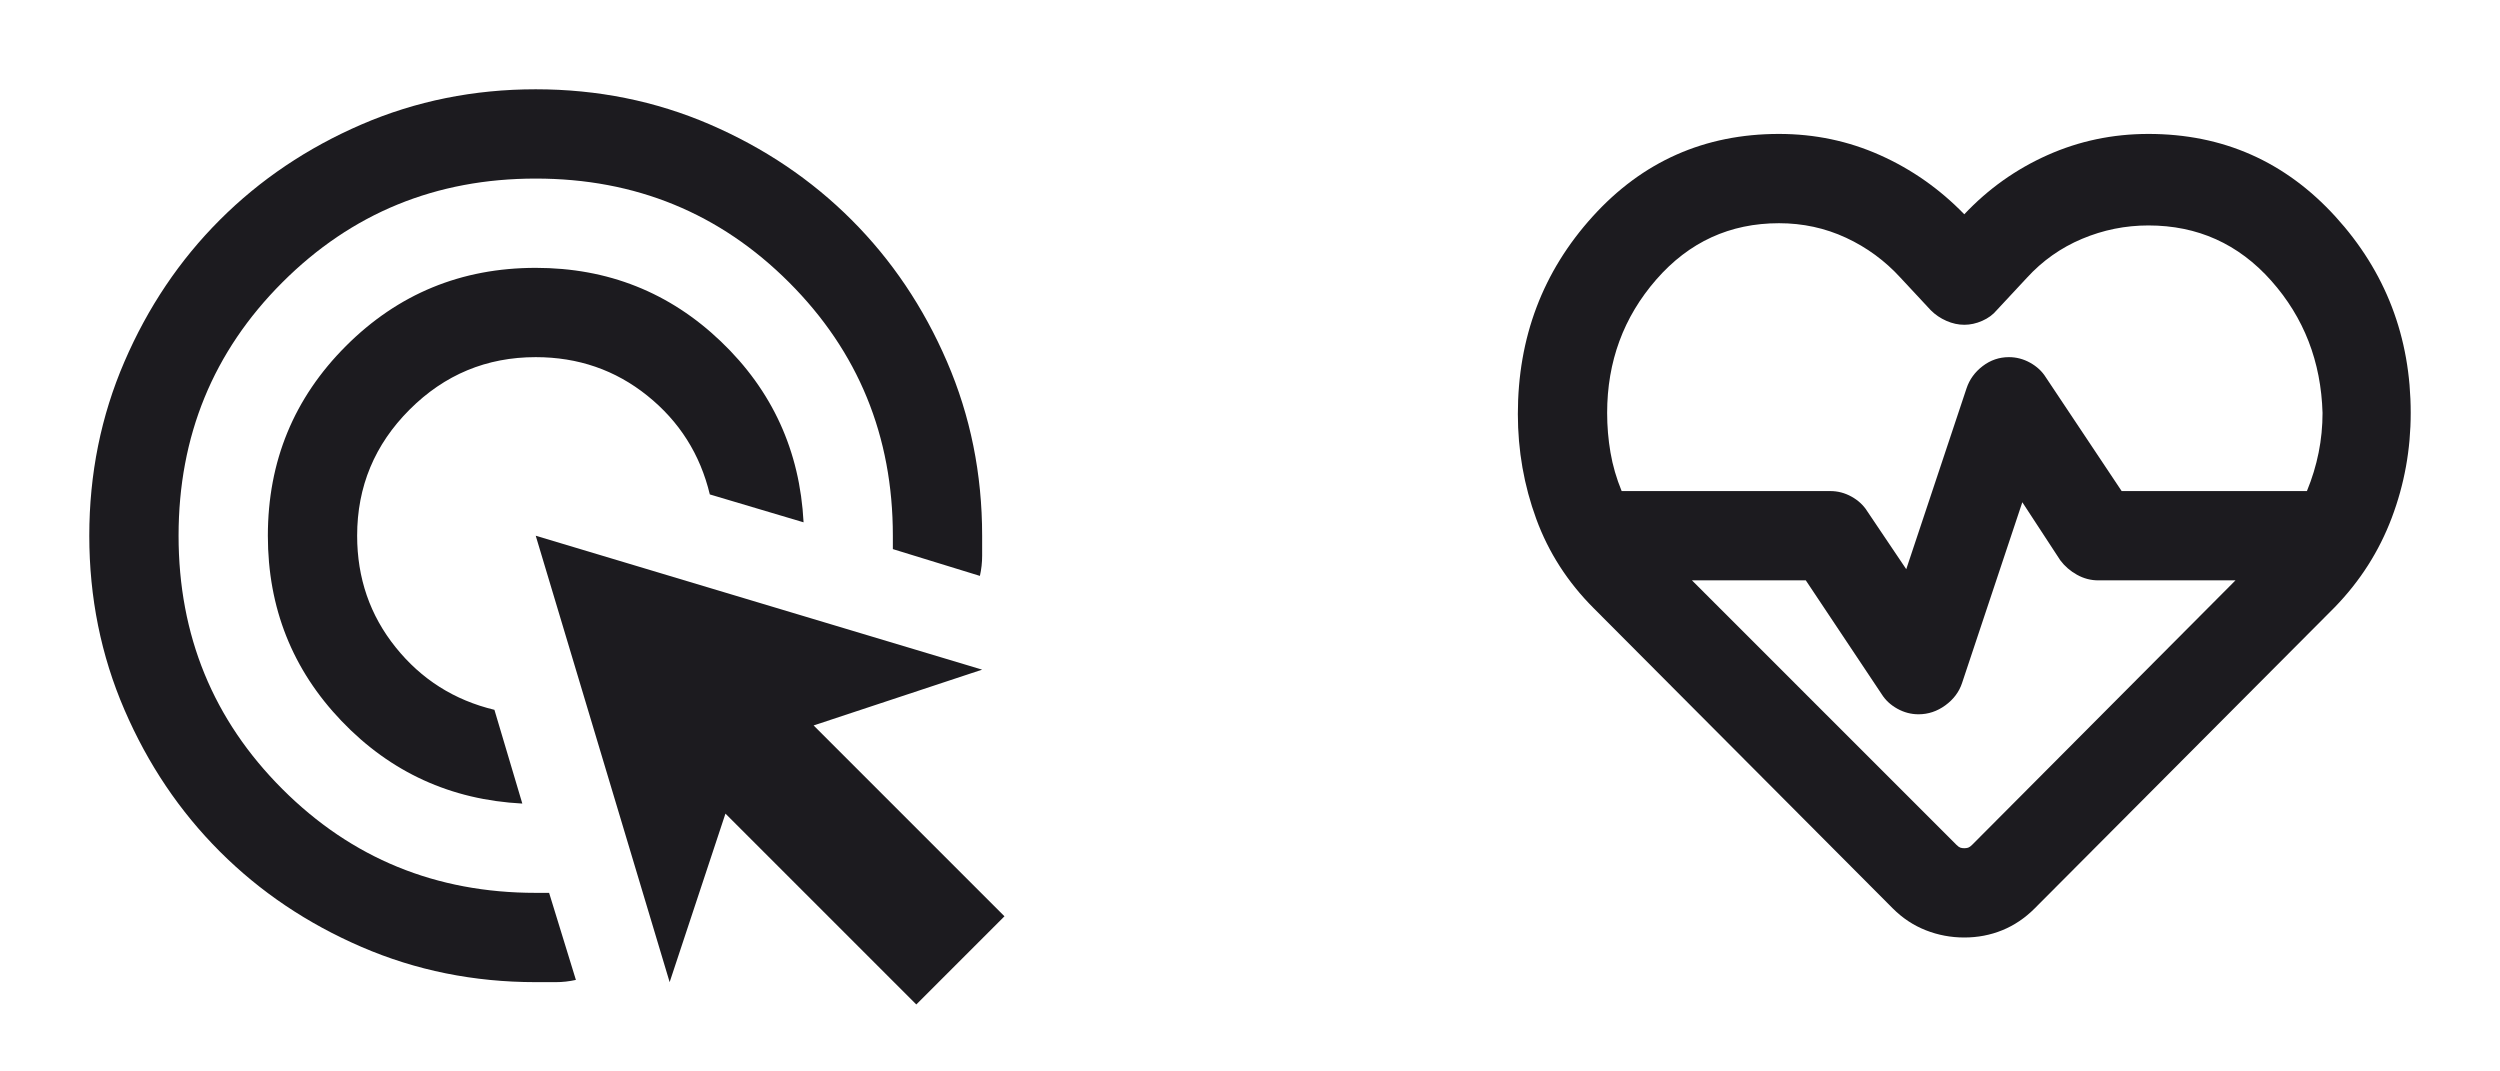 <svg width="112" height="48" viewBox="0 0 112 48" fill="none" xmlns="http://www.w3.org/2000/svg">
<mask id="mask0_3216_14983" style="mask-type:alpha" maskUnits="userSpaceOnUse" x="0" y="0" width="48" height="48">
<rect width="48" height="48" fill="#D9D9D9"/>
</mask>
<g mask="url(#mask0_3216_14983)">
<path d="M23.4 36C20.2 35.833 17.5 34.6 15.3 32.3C13.1 30 12 27.233 12 24C12 20.667 13.167 17.833 15.5 15.5C17.833 13.167 20.667 12 24 12C27.233 12 30 13.1 32.3 15.3C34.6 17.5 35.833 20.2 36 23.4L31.8 22.15C31.367 20.35 30.433 18.875 29 17.726C27.567 16.575 25.9 16 24 16C21.8 16 19.917 16.783 18.35 18.35C16.783 19.917 16 21.8 16 24C16 25.9 16.575 27.567 17.726 29C18.875 30.433 20.35 31.367 22.15 31.8L23.4 36ZM25.8 43.9C25.5 43.967 25.2 44 24.9 44H24C21.233 44 18.633 43.475 16.2 42.424C13.767 41.375 11.65 39.95 9.85 38.15C8.05 36.35 6.625 34.233 5.576 31.8C4.525 29.367 4 26.767 4 24C4 21.233 4.525 18.633 5.576 16.2C6.625 13.767 8.05 11.65 9.85 9.85C11.65 8.05 13.767 6.625 16.2 5.574C18.633 4.525 21.233 4 24 4C26.767 4 29.367 4.525 31.8 5.574C34.233 6.625 36.35 8.05 38.15 9.85C39.95 11.65 41.375 13.767 42.424 16.2C43.475 18.633 44 21.233 44 24V24.9C44 25.2 43.967 25.5 43.9 25.8L40 24.6V24C40 19.533 38.45 15.75 35.35 12.65C32.25 9.55 28.467 8 24 8C19.533 8 15.75 9.55 12.65 12.65C9.55 15.75 8 19.533 8 24C8 28.467 9.55 32.25 12.65 35.35C15.75 38.45 19.533 40 24 40H24.6L25.8 43.9ZM41.05 45L32.5 36.45L30 44L24 24L44 30L36.45 32.5L45 41.05L41.05 45Z" fill="#1C1B1F"/>
</g>
<mask id="mask1_3216_14983" style="mask-type:alpha" maskUnits="userSpaceOnUse" x="64" y="0" width="48" height="48">
<rect x="64" width="48" height="48" fill="#D9D9D9"/>
</mask>
<g mask="url(#mask1_3216_14983)">
<path d="M88 42C87.4 42 86.825 41.892 86.275 41.675C85.725 41.458 85.233 41.133 84.8 40.7L71.4 27.25C70.233 26.083 69.375 24.75 68.825 23.25C68.275 21.75 68 20.183 68 18.55C68 15.117 69.117 12.167 71.35 9.7C73.583 7.233 76.367 6 79.7 6C81.3 6 82.808 6.317 84.225 6.95C85.642 7.583 86.9 8.467 88 9.6C89.067 8.467 90.308 7.583 91.725 6.95C93.142 6.317 94.65 6 96.25 6C99.583 6 102.375 7.233 104.625 9.7C106.875 12.167 108 15.1 108 18.5C108 20.133 107.717 21.7 107.15 23.2C106.583 24.7 105.733 26.033 104.6 27.2L91.15 40.7C90.717 41.133 90.233 41.458 89.7 41.675C89.167 41.892 88.6 42 88 42ZM90 16C90.333 16 90.65 16.083 90.95 16.25C91.25 16.417 91.483 16.633 91.65 16.9L95.05 22H103.35C103.583 21.433 103.758 20.858 103.875 20.275C103.992 19.692 104.05 19.1 104.05 18.5C103.983 16.2 103.217 14.225 101.75 12.575C100.283 10.925 98.45 10.1 96.25 10.1C95.217 10.1 94.225 10.3 93.275 10.7C92.325 11.1 91.5 11.683 90.8 12.45L89.45 13.9C89.283 14.1 89.067 14.258 88.8 14.375C88.533 14.492 88.267 14.55 88 14.55C87.733 14.55 87.467 14.492 87.2 14.375C86.933 14.258 86.7 14.1 86.5 13.9L85.15 12.45C84.45 11.683 83.633 11.083 82.7 10.65C81.767 10.217 80.767 10 79.7 10C77.5 10 75.667 10.842 74.2 12.525C72.733 14.208 72 16.2 72 18.5C72 19.1 72.05 19.692 72.15 20.275C72.25 20.858 72.417 21.433 72.65 22H82C82.333 22 82.65 22.083 82.95 22.25C83.25 22.417 83.483 22.633 83.65 22.9L85.4 25.5L88.1 17.4C88.233 17 88.475 16.667 88.825 16.4C89.175 16.133 89.567 16 90 16ZM90.6 22.5L87.9 30.6C87.767 31 87.517 31.333 87.15 31.6C86.783 31.867 86.383 32 85.95 32C85.617 32 85.3 31.917 85 31.75C84.7 31.583 84.467 31.367 84.3 31.1L80.9 26H75.8L87.65 37.85C87.717 37.917 87.775 37.958 87.825 37.975C87.875 37.992 87.933 38 88 38C88.067 38 88.125 37.992 88.175 37.975C88.225 37.958 88.283 37.917 88.35 37.85L100.15 26H94C93.667 26 93.35 25.917 93.05 25.75C92.75 25.583 92.5 25.367 92.3 25.1L90.6 22.5Z" fill="#1C1B1F"/>
</g>
</svg>
